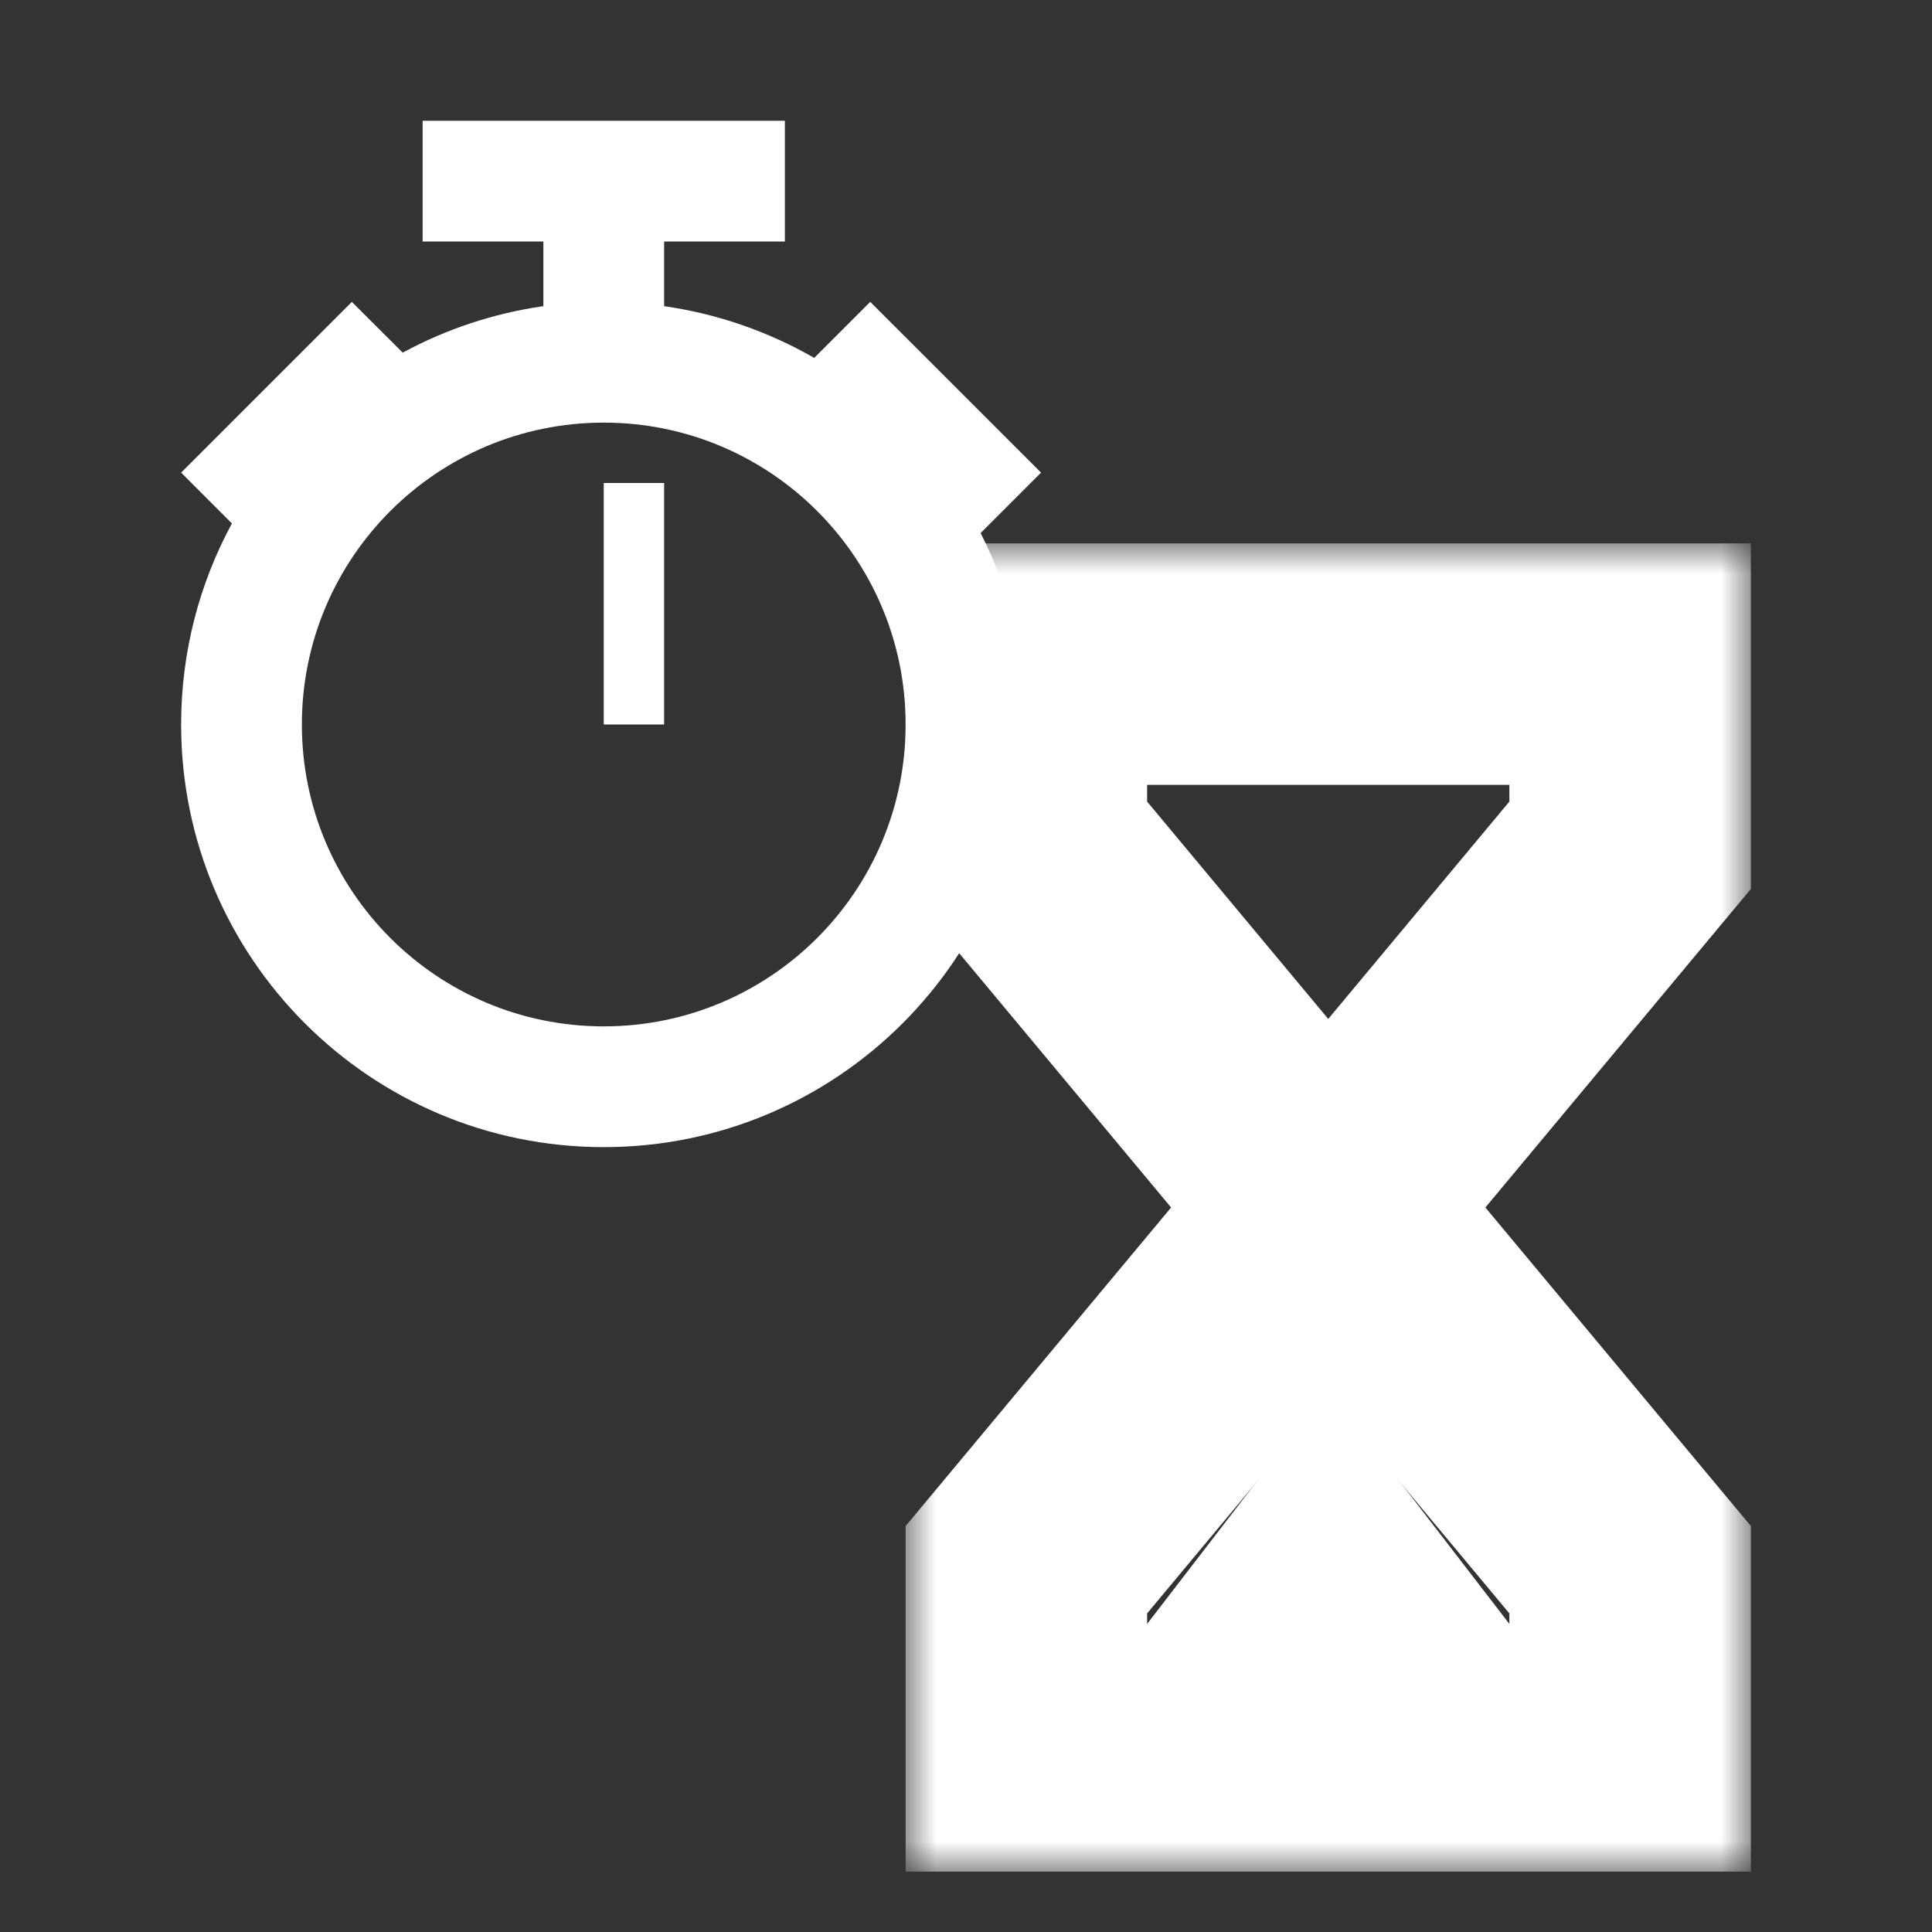 <svg width="32" height="32" viewBox="0 0 32 32" fill="none" xmlns="http://www.w3.org/2000/svg">
<rect x="0" y="0" width="32" height="32" fill="#333333" stroke="none"/>
<path fill-rule="evenodd" clip-rule="evenodd" d="M13 2H7V4H9V5.071C8.167 5.19 7.381 5.456 6.67 5.841L5.828 5L3 7.828L3.841 8.67C3.305 9.66 3 10.794 3 12C3 15.866 6.134 19 10 19C13.866 19 17 15.866 17 12C17 10.858 16.727 9.781 16.242 8.829L17.243 7.828L14.414 5L13.486 5.928C12.734 5.496 11.894 5.199 11 5.071V4H13V2ZM10 17C12.761 17 15 14.761 15 12C15 9.239 12.761 7 10 7C7.239 7 5 9.239 5 12C5 14.761 7.239 17 10 17Z" fill="white"/>
<line x1="10.5" y1="8" x2="10.5" y2="12" stroke="white"/>
<mask id="path-3-outside-1_24_300" maskUnits="userSpaceOnUse" x="15" y="9" width="14" height="22" fill="black">
<rect fill="white" x="15" y="9" width="14" height="22"/>
<path fill-rule="evenodd" clip-rule="evenodd" d="M22 20L17 14V11H27V14L22 20ZM22 20L27 26V29H17V26L22 20Z"/>
</mask>
<path d="M17 14H15V14.724L15.464 15.28L17 14ZM17 11V9H15V11H17ZM27 11H29V9H27V11ZM27 14L28.536 15.28L29 14.724V14H27ZM27 26H29V25.276L28.536 24.72L27 26ZM27 29V31H29V29H27ZM17 29H15V31H17V29ZM17 26L15.464 24.72L15 25.276V26H17ZM15.464 15.28L20.464 21.28L23.536 18.72L18.536 12.72L15.464 15.28ZM15 11V14H19V11H15ZM27 9H17V13H27V9ZM29 14V11H25V14H29ZM23.536 21.28L28.536 15.28L25.464 12.72L20.464 18.72L23.536 21.28ZM20.464 21.28L25.464 27.28L28.536 24.72L23.536 18.72L20.464 21.28ZM25 26V29H29V26H25ZM27 27H17V31H27V27ZM19 29V26H15V29H19ZM18.536 27.28L23.536 21.28L20.464 18.72L15.464 24.72L18.536 27.28Z" fill="white" mask="url(#path-3-outside-1_24_300)"/>
<path d="M22 23L25.464 27.5H18.536L22 23Z" fill="white"/>
</svg>
